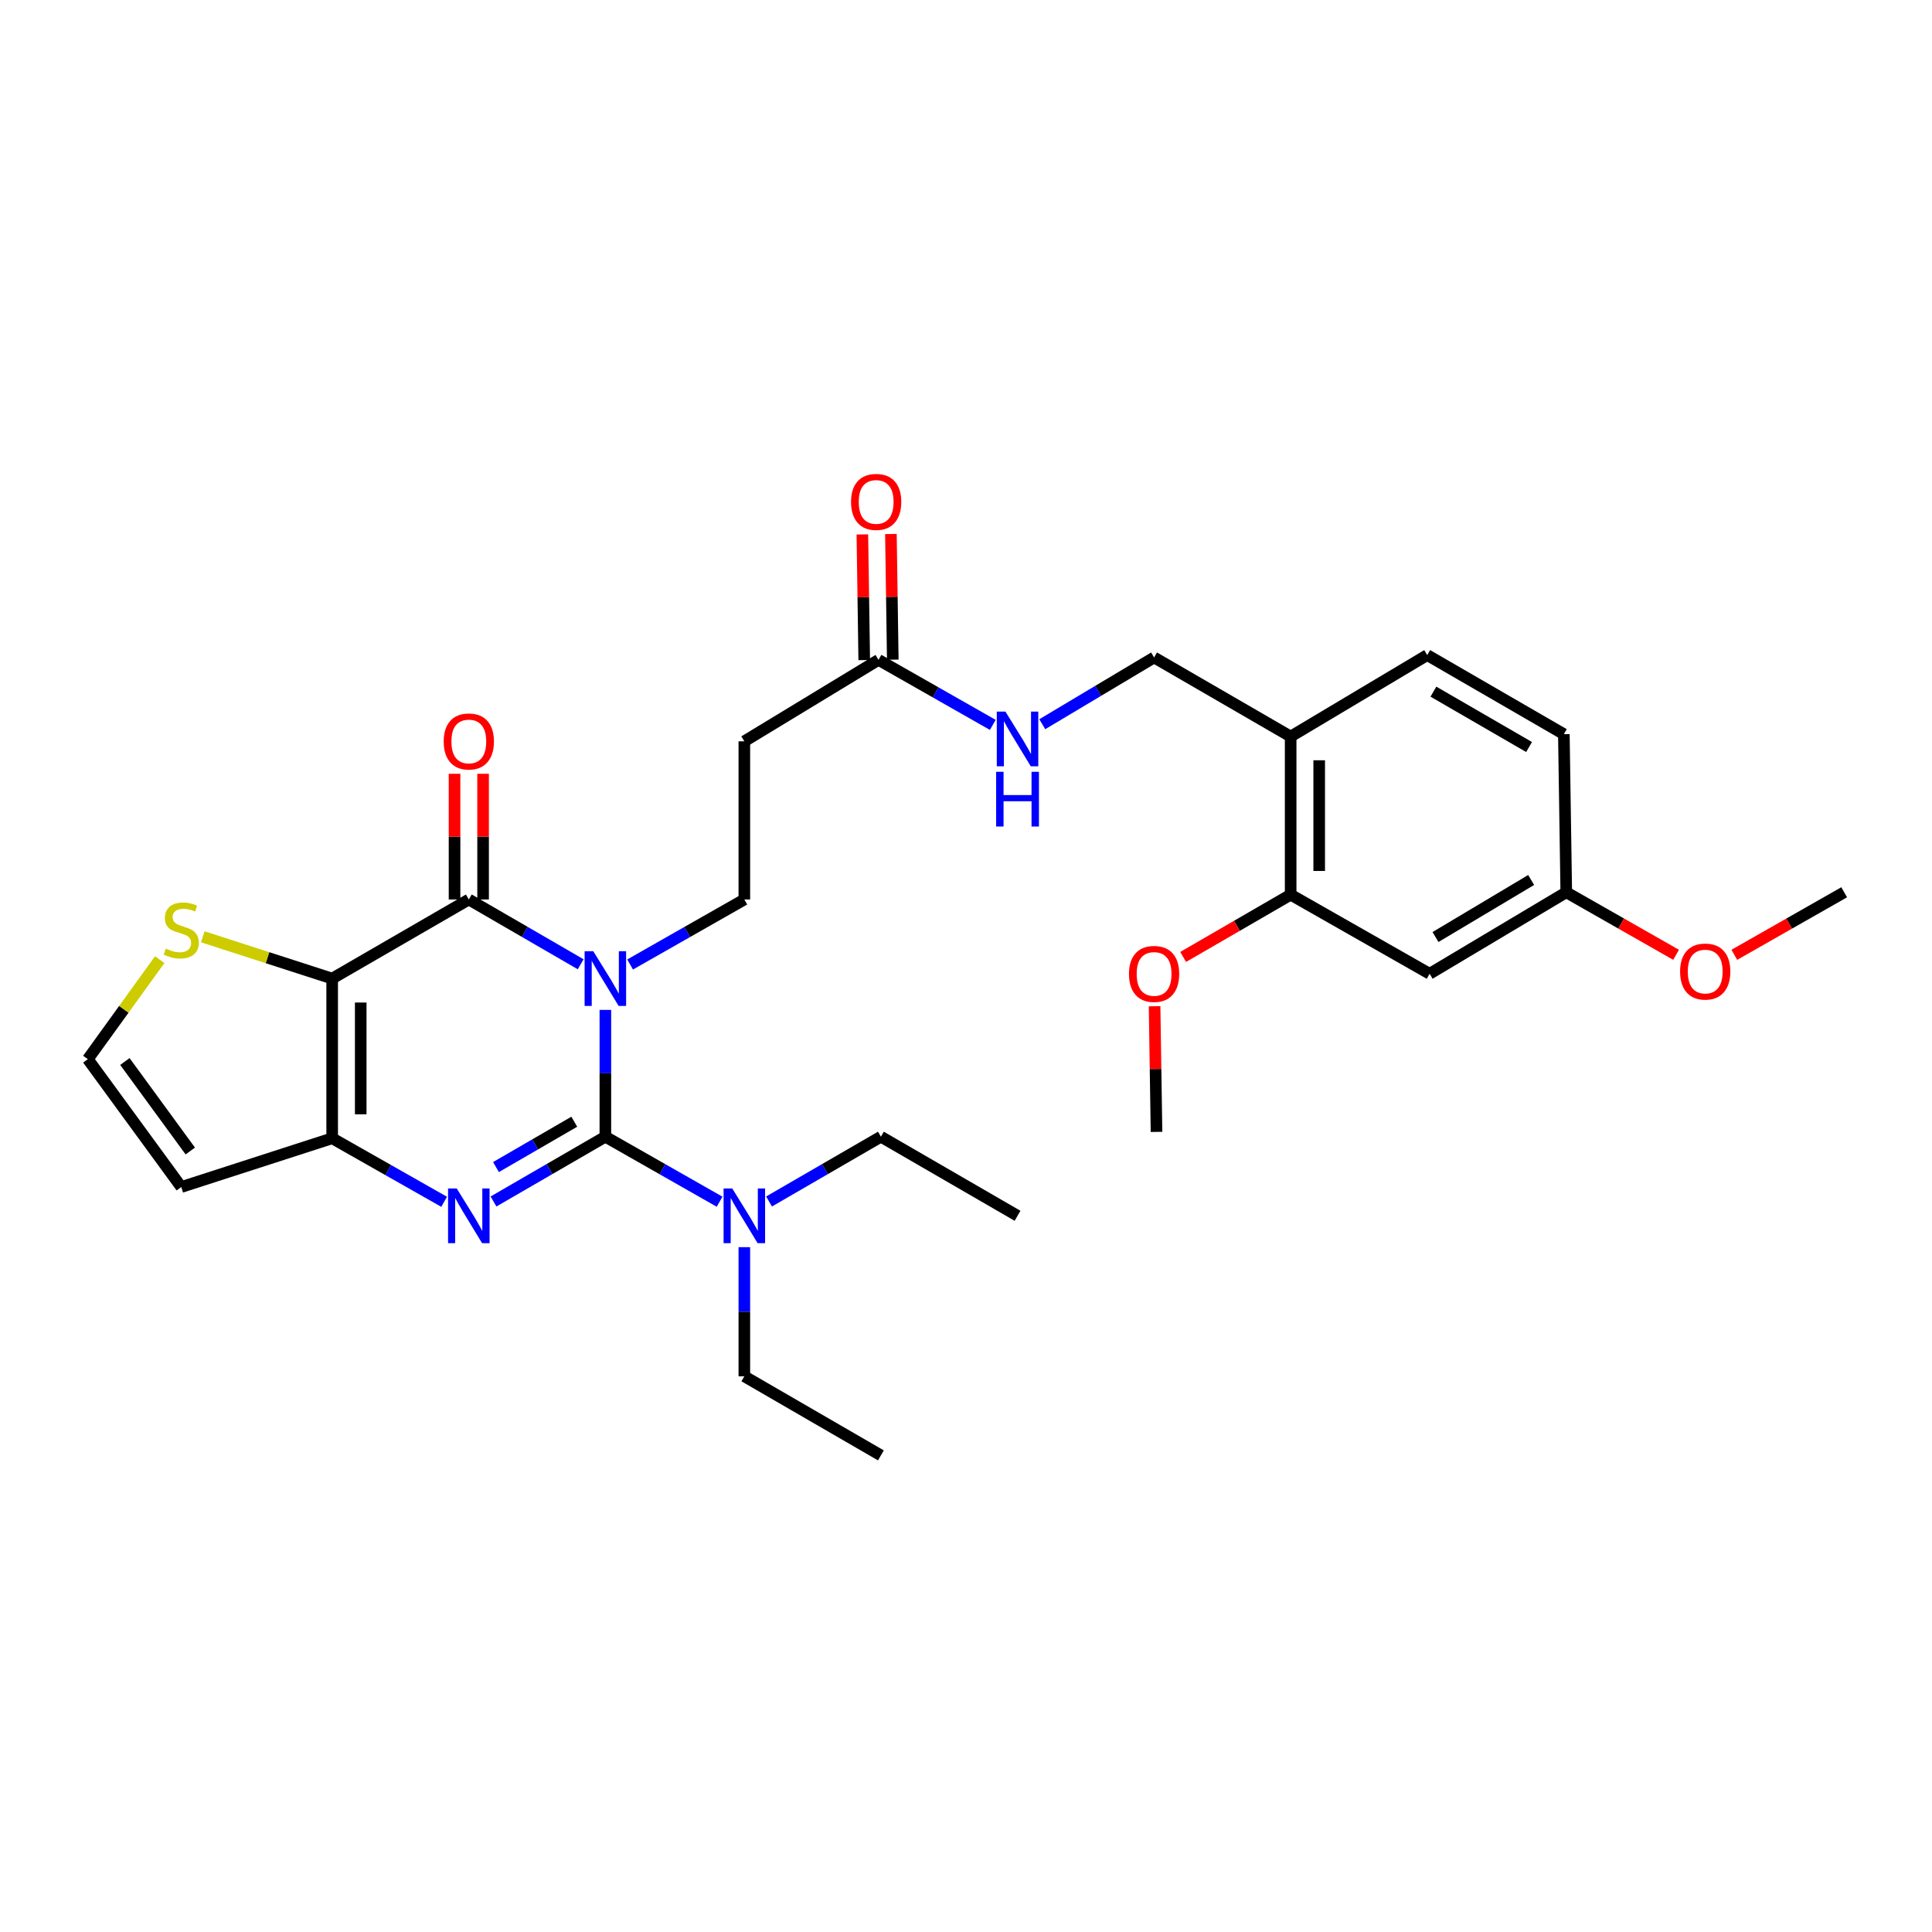 <?xml version='1.0' encoding='iso-8859-1'?>
<svg version='1.1' baseProfile='full'
              xmlns='http://www.w3.org/2000/svg'
                      xmlns:rdkit='http://www.rdkit.org/xml'
                      xmlns:xlink='http://www.w3.org/1999/xlink'
                  xml:space='preserve'
width='1000px' height='1000px' viewBox='0 0 1000 1000'>
<!-- END OF HEADER -->
<rect style='opacity:1.0;fill:#FFFFFF;stroke:none' width='1000' height='1000' x='0' y='0'> </rect>
<path class='bond-0' d='M 313.335,522.715 L 313.335,555.536' style='fill:none;fill-rule:evenodd;stroke:#0000FF;stroke-width:6px;stroke-linecap:butt;stroke-linejoin:miter;stroke-opacity:1' />
<path class='bond-0' d='M 313.335,555.536 L 313.335,588.357' style='fill:none;fill-rule:evenodd;stroke:#000000;stroke-width:6px;stroke-linecap:butt;stroke-linejoin:miter;stroke-opacity:1' />
<path class='bond-1' d='M 300.554,499.106 L 271.606,482.339' style='fill:none;fill-rule:evenodd;stroke:#0000FF;stroke-width:6px;stroke-linecap:butt;stroke-linejoin:miter;stroke-opacity:1' />
<path class='bond-1' d='M 271.606,482.339 L 242.659,465.573' style='fill:none;fill-rule:evenodd;stroke:#000000;stroke-width:6px;stroke-linecap:butt;stroke-linejoin:miter;stroke-opacity:1' />
<path class='bond-5' d='M 326.145,499.219 L 355.706,482.396' style='fill:none;fill-rule:evenodd;stroke:#0000FF;stroke-width:6px;stroke-linecap:butt;stroke-linejoin:miter;stroke-opacity:1' />
<path class='bond-5' d='M 355.706,482.396 L 385.268,465.573' style='fill:none;fill-rule:evenodd;stroke:#000000;stroke-width:6px;stroke-linecap:butt;stroke-linejoin:miter;stroke-opacity:1' />
<path class='bond-3' d='M 313.335,588.357 L 284.388,605.124' style='fill:none;fill-rule:evenodd;stroke:#000000;stroke-width:6px;stroke-linecap:butt;stroke-linejoin:miter;stroke-opacity:1' />
<path class='bond-3' d='M 284.388,605.124 L 255.441,621.891' style='fill:none;fill-rule:evenodd;stroke:#0000FF;stroke-width:6px;stroke-linecap:butt;stroke-linejoin:miter;stroke-opacity:1' />
<path class='bond-3' d='M 297.246,580.602 L 276.983,592.338' style='fill:none;fill-rule:evenodd;stroke:#000000;stroke-width:6px;stroke-linecap:butt;stroke-linejoin:miter;stroke-opacity:1' />
<path class='bond-3' d='M 276.983,592.338 L 256.719,604.075' style='fill:none;fill-rule:evenodd;stroke:#0000FF;stroke-width:6px;stroke-linecap:butt;stroke-linejoin:miter;stroke-opacity:1' />
<path class='bond-8' d='M 313.335,588.357 L 342.897,605.181' style='fill:none;fill-rule:evenodd;stroke:#000000;stroke-width:6px;stroke-linecap:butt;stroke-linejoin:miter;stroke-opacity:1' />
<path class='bond-8' d='M 342.897,605.181 L 372.459,622.004' style='fill:none;fill-rule:evenodd;stroke:#0000FF;stroke-width:6px;stroke-linecap:butt;stroke-linejoin:miter;stroke-opacity:1' />
<path class='bond-2' d='M 242.659,465.573 L 171.933,506.509' style='fill:none;fill-rule:evenodd;stroke:#000000;stroke-width:6px;stroke-linecap:butt;stroke-linejoin:miter;stroke-opacity:1' />
<path class='bond-15' d='M 250.047,465.573 L 250.047,433.039' style='fill:none;fill-rule:evenodd;stroke:#000000;stroke-width:6px;stroke-linecap:butt;stroke-linejoin:miter;stroke-opacity:1' />
<path class='bond-15' d='M 250.047,433.039 L 250.047,400.506' style='fill:none;fill-rule:evenodd;stroke:#FF0000;stroke-width:6px;stroke-linecap:butt;stroke-linejoin:miter;stroke-opacity:1' />
<path class='bond-15' d='M 235.271,465.573 L 235.271,433.039' style='fill:none;fill-rule:evenodd;stroke:#000000;stroke-width:6px;stroke-linecap:butt;stroke-linejoin:miter;stroke-opacity:1' />
<path class='bond-15' d='M 235.271,433.039 L 235.271,400.506' style='fill:none;fill-rule:evenodd;stroke:#FF0000;stroke-width:6px;stroke-linecap:butt;stroke-linejoin:miter;stroke-opacity:1' />
<path class='bond-4' d='M 171.933,506.509 L 171.933,589.162' style='fill:none;fill-rule:evenodd;stroke:#000000;stroke-width:6px;stroke-linecap:butt;stroke-linejoin:miter;stroke-opacity:1' />
<path class='bond-4' d='M 186.709,518.907 L 186.709,576.764' style='fill:none;fill-rule:evenodd;stroke:#000000;stroke-width:6px;stroke-linecap:butt;stroke-linejoin:miter;stroke-opacity:1' />
<path class='bond-6' d='M 171.933,506.509 L 138.443,495.694' style='fill:none;fill-rule:evenodd;stroke:#000000;stroke-width:6px;stroke-linecap:butt;stroke-linejoin:miter;stroke-opacity:1' />
<path class='bond-6' d='M 138.443,495.694 L 104.952,484.879' style='fill:none;fill-rule:evenodd;stroke:#CCCC00;stroke-width:6px;stroke-linecap:butt;stroke-linejoin:miter;stroke-opacity:1' />
<path class='bond-30' d='M 229.886,622.046 L 200.91,605.604' style='fill:none;fill-rule:evenodd;stroke:#0000FF;stroke-width:6px;stroke-linecap:butt;stroke-linejoin:miter;stroke-opacity:1' />
<path class='bond-30' d='M 200.91,605.604 L 171.933,589.162' style='fill:none;fill-rule:evenodd;stroke:#000000;stroke-width:6px;stroke-linecap:butt;stroke-linejoin:miter;stroke-opacity:1' />
<path class='bond-7' d='M 171.933,589.162 L 93.82,614.404' style='fill:none;fill-rule:evenodd;stroke:#000000;stroke-width:6px;stroke-linecap:butt;stroke-linejoin:miter;stroke-opacity:1' />
<path class='bond-9' d='M 385.268,465.573 L 385.268,383.7' style='fill:none;fill-rule:evenodd;stroke:#000000;stroke-width:6px;stroke-linecap:butt;stroke-linejoin:miter;stroke-opacity:1' />
<path class='bond-13' d='M 82.675,496.709 L 64.065,522.467' style='fill:none;fill-rule:evenodd;stroke:#CCCC00;stroke-width:6px;stroke-linecap:butt;stroke-linejoin:miter;stroke-opacity:1' />
<path class='bond-13' d='M 64.065,522.467 L 45.455,548.225' style='fill:none;fill-rule:evenodd;stroke:#000000;stroke-width:6px;stroke-linecap:butt;stroke-linejoin:miter;stroke-opacity:1' />
<path class='bond-31' d='M 93.82,614.404 L 45.455,548.225' style='fill:none;fill-rule:evenodd;stroke:#000000;stroke-width:6px;stroke-linecap:butt;stroke-linejoin:miter;stroke-opacity:1' />
<path class='bond-31' d='M 98.494,595.758 L 64.639,549.434' style='fill:none;fill-rule:evenodd;stroke:#000000;stroke-width:6px;stroke-linecap:butt;stroke-linejoin:miter;stroke-opacity:1' />
<path class='bond-24' d='M 385.268,645.531 L 385.268,678.952' style='fill:none;fill-rule:evenodd;stroke:#0000FF;stroke-width:6px;stroke-linecap:butt;stroke-linejoin:miter;stroke-opacity:1' />
<path class='bond-24' d='M 385.268,678.952 L 385.268,712.374' style='fill:none;fill-rule:evenodd;stroke:#000000;stroke-width:6px;stroke-linecap:butt;stroke-linejoin:miter;stroke-opacity:1' />
<path class='bond-25' d='M 398.05,621.891 L 427.001,605.124' style='fill:none;fill-rule:evenodd;stroke:#0000FF;stroke-width:6px;stroke-linecap:butt;stroke-linejoin:miter;stroke-opacity:1' />
<path class='bond-25' d='M 427.001,605.124 L 455.952,588.357' style='fill:none;fill-rule:evenodd;stroke:#000000;stroke-width:6px;stroke-linecap:butt;stroke-linejoin:miter;stroke-opacity:1' />
<path class='bond-10' d='M 385.268,383.7 L 454.713,341.548' style='fill:none;fill-rule:evenodd;stroke:#000000;stroke-width:6px;stroke-linecap:butt;stroke-linejoin:miter;stroke-opacity:1' />
<path class='bond-16' d='M 454.713,341.548 L 484.291,358.376' style='fill:none;fill-rule:evenodd;stroke:#000000;stroke-width:6px;stroke-linecap:butt;stroke-linejoin:miter;stroke-opacity:1' />
<path class='bond-16' d='M 484.291,358.376 L 513.868,375.205' style='fill:none;fill-rule:evenodd;stroke:#0000FF;stroke-width:6px;stroke-linecap:butt;stroke-linejoin:miter;stroke-opacity:1' />
<path class='bond-18' d='M 462.1,341.439 L 461.617,308.922' style='fill:none;fill-rule:evenodd;stroke:#000000;stroke-width:6px;stroke-linecap:butt;stroke-linejoin:miter;stroke-opacity:1' />
<path class='bond-18' d='M 461.617,308.922 L 461.134,276.405' style='fill:none;fill-rule:evenodd;stroke:#FF0000;stroke-width:6px;stroke-linecap:butt;stroke-linejoin:miter;stroke-opacity:1' />
<path class='bond-18' d='M 447.326,341.658 L 446.843,309.141' style='fill:none;fill-rule:evenodd;stroke:#000000;stroke-width:6px;stroke-linecap:butt;stroke-linejoin:miter;stroke-opacity:1' />
<path class='bond-18' d='M 446.843,309.141 L 446.361,276.624' style='fill:none;fill-rule:evenodd;stroke:#FF0000;stroke-width:6px;stroke-linecap:butt;stroke-linejoin:miter;stroke-opacity:1' />
<path class='bond-11' d='M 668.039,381.237 L 597.355,340.3' style='fill:none;fill-rule:evenodd;stroke:#000000;stroke-width:6px;stroke-linecap:butt;stroke-linejoin:miter;stroke-opacity:1' />
<path class='bond-12' d='M 668.039,381.237 L 668.039,463.085' style='fill:none;fill-rule:evenodd;stroke:#000000;stroke-width:6px;stroke-linecap:butt;stroke-linejoin:miter;stroke-opacity:1' />
<path class='bond-12' d='M 682.815,393.514 L 682.815,450.808' style='fill:none;fill-rule:evenodd;stroke:#000000;stroke-width:6px;stroke-linecap:butt;stroke-linejoin:miter;stroke-opacity:1' />
<path class='bond-19' d='M 668.039,381.237 L 738.724,339.069' style='fill:none;fill-rule:evenodd;stroke:#000000;stroke-width:6px;stroke-linecap:butt;stroke-linejoin:miter;stroke-opacity:1' />
<path class='bond-14' d='M 668.039,463.085 L 739.971,504.022' style='fill:none;fill-rule:evenodd;stroke:#000000;stroke-width:6px;stroke-linecap:butt;stroke-linejoin:miter;stroke-opacity:1' />
<path class='bond-22' d='M 668.039,463.085 L 640.218,479.198' style='fill:none;fill-rule:evenodd;stroke:#000000;stroke-width:6px;stroke-linecap:butt;stroke-linejoin:miter;stroke-opacity:1' />
<path class='bond-22' d='M 640.218,479.198 L 612.397,495.31' style='fill:none;fill-rule:evenodd;stroke:#FF0000;stroke-width:6px;stroke-linecap:butt;stroke-linejoin:miter;stroke-opacity:1' />
<path class='bond-32' d='M 739.971,504.022 L 810.697,461.838' style='fill:none;fill-rule:evenodd;stroke:#000000;stroke-width:6px;stroke-linecap:butt;stroke-linejoin:miter;stroke-opacity:1' />
<path class='bond-32' d='M 743.012,485.004 L 792.52,455.476' style='fill:none;fill-rule:evenodd;stroke:#000000;stroke-width:6px;stroke-linecap:butt;stroke-linejoin:miter;stroke-opacity:1' />
<path class='bond-17' d='M 539.476,374.853 L 568.415,357.577' style='fill:none;fill-rule:evenodd;stroke:#0000FF;stroke-width:6px;stroke-linecap:butt;stroke-linejoin:miter;stroke-opacity:1' />
<path class='bond-17' d='M 568.415,357.577 L 597.355,340.3' style='fill:none;fill-rule:evenodd;stroke:#000000;stroke-width:6px;stroke-linecap:butt;stroke-linejoin:miter;stroke-opacity:1' />
<path class='bond-21' d='M 738.724,339.069 L 809.449,380.006' style='fill:none;fill-rule:evenodd;stroke:#000000;stroke-width:6px;stroke-linecap:butt;stroke-linejoin:miter;stroke-opacity:1' />
<path class='bond-21' d='M 741.931,357.998 L 791.439,386.653' style='fill:none;fill-rule:evenodd;stroke:#000000;stroke-width:6px;stroke-linecap:butt;stroke-linejoin:miter;stroke-opacity:1' />
<path class='bond-20' d='M 810.697,461.838 L 809.449,380.006' style='fill:none;fill-rule:evenodd;stroke:#000000;stroke-width:6px;stroke-linecap:butt;stroke-linejoin:miter;stroke-opacity:1' />
<path class='bond-23' d='M 810.697,461.838 L 839.121,478.024' style='fill:none;fill-rule:evenodd;stroke:#000000;stroke-width:6px;stroke-linecap:butt;stroke-linejoin:miter;stroke-opacity:1' />
<path class='bond-23' d='M 839.121,478.024 L 867.544,494.209' style='fill:none;fill-rule:evenodd;stroke:#FF0000;stroke-width:6px;stroke-linecap:butt;stroke-linejoin:miter;stroke-opacity:1' />
<path class='bond-26' d='M 597.612,520.828 L 598.111,553.349' style='fill:none;fill-rule:evenodd;stroke:#FF0000;stroke-width:6px;stroke-linecap:butt;stroke-linejoin:miter;stroke-opacity:1' />
<path class='bond-26' d='M 598.111,553.349 L 598.61,585.87' style='fill:none;fill-rule:evenodd;stroke:#000000;stroke-width:6px;stroke-linecap:butt;stroke-linejoin:miter;stroke-opacity:1' />
<path class='bond-27' d='M 897.682,494.211 L 926.114,478.024' style='fill:none;fill-rule:evenodd;stroke:#FF0000;stroke-width:6px;stroke-linecap:butt;stroke-linejoin:miter;stroke-opacity:1' />
<path class='bond-27' d='M 926.114,478.024 L 954.545,461.838' style='fill:none;fill-rule:evenodd;stroke:#000000;stroke-width:6px;stroke-linecap:butt;stroke-linejoin:miter;stroke-opacity:1' />
<path class='bond-28' d='M 385.268,712.374 L 455.952,753.31' style='fill:none;fill-rule:evenodd;stroke:#000000;stroke-width:6px;stroke-linecap:butt;stroke-linejoin:miter;stroke-opacity:1' />
<path class='bond-29' d='M 455.952,588.357 L 526.678,629.294' style='fill:none;fill-rule:evenodd;stroke:#000000;stroke-width:6px;stroke-linecap:butt;stroke-linejoin:miter;stroke-opacity:1' />
<path  class='atom-0' d='M 307.075 492.349
L 316.355 507.349
Q 317.275 508.829, 318.755 511.509
Q 320.235 514.189, 320.315 514.349
L 320.315 492.349
L 324.075 492.349
L 324.075 520.669
L 320.195 520.669
L 310.235 504.269
Q 309.075 502.349, 307.835 500.149
Q 306.635 497.949, 306.275 497.269
L 306.275 520.669
L 302.595 520.669
L 302.595 492.349
L 307.075 492.349
' fill='#0000FF'/>
<path  class='atom-4' d='M 236.399 615.134
L 245.679 630.134
Q 246.599 631.614, 248.079 634.294
Q 249.559 636.974, 249.639 637.134
L 249.639 615.134
L 253.399 615.134
L 253.399 643.454
L 249.519 643.454
L 239.559 627.054
Q 238.399 625.134, 237.159 622.934
Q 235.959 620.734, 235.599 620.054
L 235.599 643.454
L 231.919 643.454
L 231.919 615.134
L 236.399 615.134
' fill='#0000FF'/>
<path  class='atom-7' d='M 85.82 491.004
Q 86.14 491.124, 87.46 491.684
Q 88.78 492.244, 90.22 492.604
Q 91.7 492.924, 93.14 492.924
Q 95.82 492.924, 97.38 491.644
Q 98.94 490.324, 98.94 488.044
Q 98.94 486.484, 98.14 485.524
Q 97.38 484.564, 96.18 484.044
Q 94.98 483.524, 92.98 482.924
Q 90.46 482.164, 88.94 481.444
Q 87.46 480.724, 86.38 479.204
Q 85.34 477.684, 85.34 475.124
Q 85.34 471.564, 87.74 469.364
Q 90.18 467.164, 94.98 467.164
Q 98.26 467.164, 101.98 468.724
L 101.06 471.804
Q 97.66 470.404, 95.1 470.404
Q 92.34 470.404, 90.82 471.564
Q 89.3 472.684, 89.34 474.644
Q 89.34 476.164, 90.1 477.084
Q 90.9 478.004, 92.02 478.524
Q 93.18 479.044, 95.1 479.644
Q 97.66 480.444, 99.18 481.244
Q 100.7 482.044, 101.78 483.684
Q 102.9 485.284, 102.9 488.044
Q 102.9 491.964, 100.26 494.084
Q 97.66 496.164, 93.3 496.164
Q 90.78 496.164, 88.86 495.604
Q 86.98 495.084, 84.74 494.164
L 85.82 491.004
' fill='#CCCC00'/>
<path  class='atom-9' d='M 379.008 615.134
L 388.288 630.134
Q 389.208 631.614, 390.688 634.294
Q 392.168 636.974, 392.248 637.134
L 392.248 615.134
L 396.008 615.134
L 396.008 643.454
L 392.128 643.454
L 382.168 627.054
Q 381.008 625.134, 379.768 622.934
Q 378.568 620.734, 378.208 620.054
L 378.208 643.454
L 374.528 643.454
L 374.528 615.134
L 379.008 615.134
' fill='#0000FF'/>
<path  class='atom-16' d='M 229.659 383.78
Q 229.659 376.98, 233.019 373.18
Q 236.379 369.38, 242.659 369.38
Q 248.939 369.38, 252.299 373.18
Q 255.659 376.98, 255.659 383.78
Q 255.659 390.66, 252.259 394.58
Q 248.859 398.46, 242.659 398.46
Q 236.419 398.46, 233.019 394.58
Q 229.659 390.7, 229.659 383.78
M 242.659 395.26
Q 246.979 395.26, 249.299 392.38
Q 251.659 389.46, 251.659 383.78
Q 251.659 378.22, 249.299 375.42
Q 246.979 372.58, 242.659 372.58
Q 238.339 372.58, 235.979 375.38
Q 233.659 378.18, 233.659 383.78
Q 233.659 389.5, 235.979 392.38
Q 238.339 395.26, 242.659 395.26
' fill='#FF0000'/>
<path  class='atom-17' d='M 520.418 368.333
L 529.698 383.333
Q 530.618 384.813, 532.098 387.493
Q 533.578 390.173, 533.658 390.333
L 533.658 368.333
L 537.418 368.333
L 537.418 396.653
L 533.538 396.653
L 523.578 380.253
Q 522.418 378.333, 521.178 376.133
Q 519.978 373.933, 519.618 373.253
L 519.618 396.653
L 515.938 396.653
L 515.938 368.333
L 520.418 368.333
' fill='#0000FF'/>
<path  class='atom-17' d='M 515.598 399.485
L 519.438 399.485
L 519.438 411.525
L 533.918 411.525
L 533.918 399.485
L 537.758 399.485
L 537.758 427.805
L 533.918 427.805
L 533.918 414.725
L 519.438 414.725
L 519.438 427.805
L 515.598 427.805
L 515.598 399.485
' fill='#0000FF'/>
<path  class='atom-19' d='M 440.498 259.788
Q 440.498 252.988, 443.858 249.188
Q 447.218 245.388, 453.498 245.388
Q 459.778 245.388, 463.138 249.188
Q 466.498 252.988, 466.498 259.788
Q 466.498 266.668, 463.098 270.588
Q 459.698 274.468, 453.498 274.468
Q 447.258 274.468, 443.858 270.588
Q 440.498 266.708, 440.498 259.788
M 453.498 271.268
Q 457.818 271.268, 460.138 268.388
Q 462.498 265.468, 462.498 259.788
Q 462.498 254.228, 460.138 251.428
Q 457.818 248.588, 453.498 248.588
Q 449.178 248.588, 446.818 251.388
Q 444.498 254.188, 444.498 259.788
Q 444.498 265.508, 446.818 268.388
Q 449.178 271.268, 453.498 271.268
' fill='#FF0000'/>
<path  class='atom-23' d='M 584.355 504.102
Q 584.355 497.302, 587.715 493.502
Q 591.075 489.702, 597.355 489.702
Q 603.635 489.702, 606.995 493.502
Q 610.355 497.302, 610.355 504.102
Q 610.355 510.982, 606.955 514.902
Q 603.555 518.782, 597.355 518.782
Q 591.115 518.782, 587.715 514.902
Q 584.355 511.022, 584.355 504.102
M 597.355 515.582
Q 601.675 515.582, 603.995 512.702
Q 606.355 509.782, 606.355 504.102
Q 606.355 498.542, 603.995 495.742
Q 601.675 492.902, 597.355 492.902
Q 593.035 492.902, 590.675 495.702
Q 588.355 498.502, 588.355 504.102
Q 588.355 509.822, 590.675 512.702
Q 593.035 515.582, 597.355 515.582
' fill='#FF0000'/>
<path  class='atom-24' d='M 869.613 502.871
Q 869.613 496.071, 872.973 492.271
Q 876.333 488.471, 882.613 488.471
Q 888.893 488.471, 892.253 492.271
Q 895.613 496.071, 895.613 502.871
Q 895.613 509.751, 892.213 513.671
Q 888.813 517.551, 882.613 517.551
Q 876.373 517.551, 872.973 513.671
Q 869.613 509.791, 869.613 502.871
M 882.613 514.351
Q 886.933 514.351, 889.253 511.471
Q 891.613 508.551, 891.613 502.871
Q 891.613 497.311, 889.253 494.511
Q 886.933 491.671, 882.613 491.671
Q 878.293 491.671, 875.933 494.471
Q 873.613 497.271, 873.613 502.871
Q 873.613 508.591, 875.933 511.471
Q 878.293 514.351, 882.613 514.351
' fill='#FF0000'/>
</svg>
